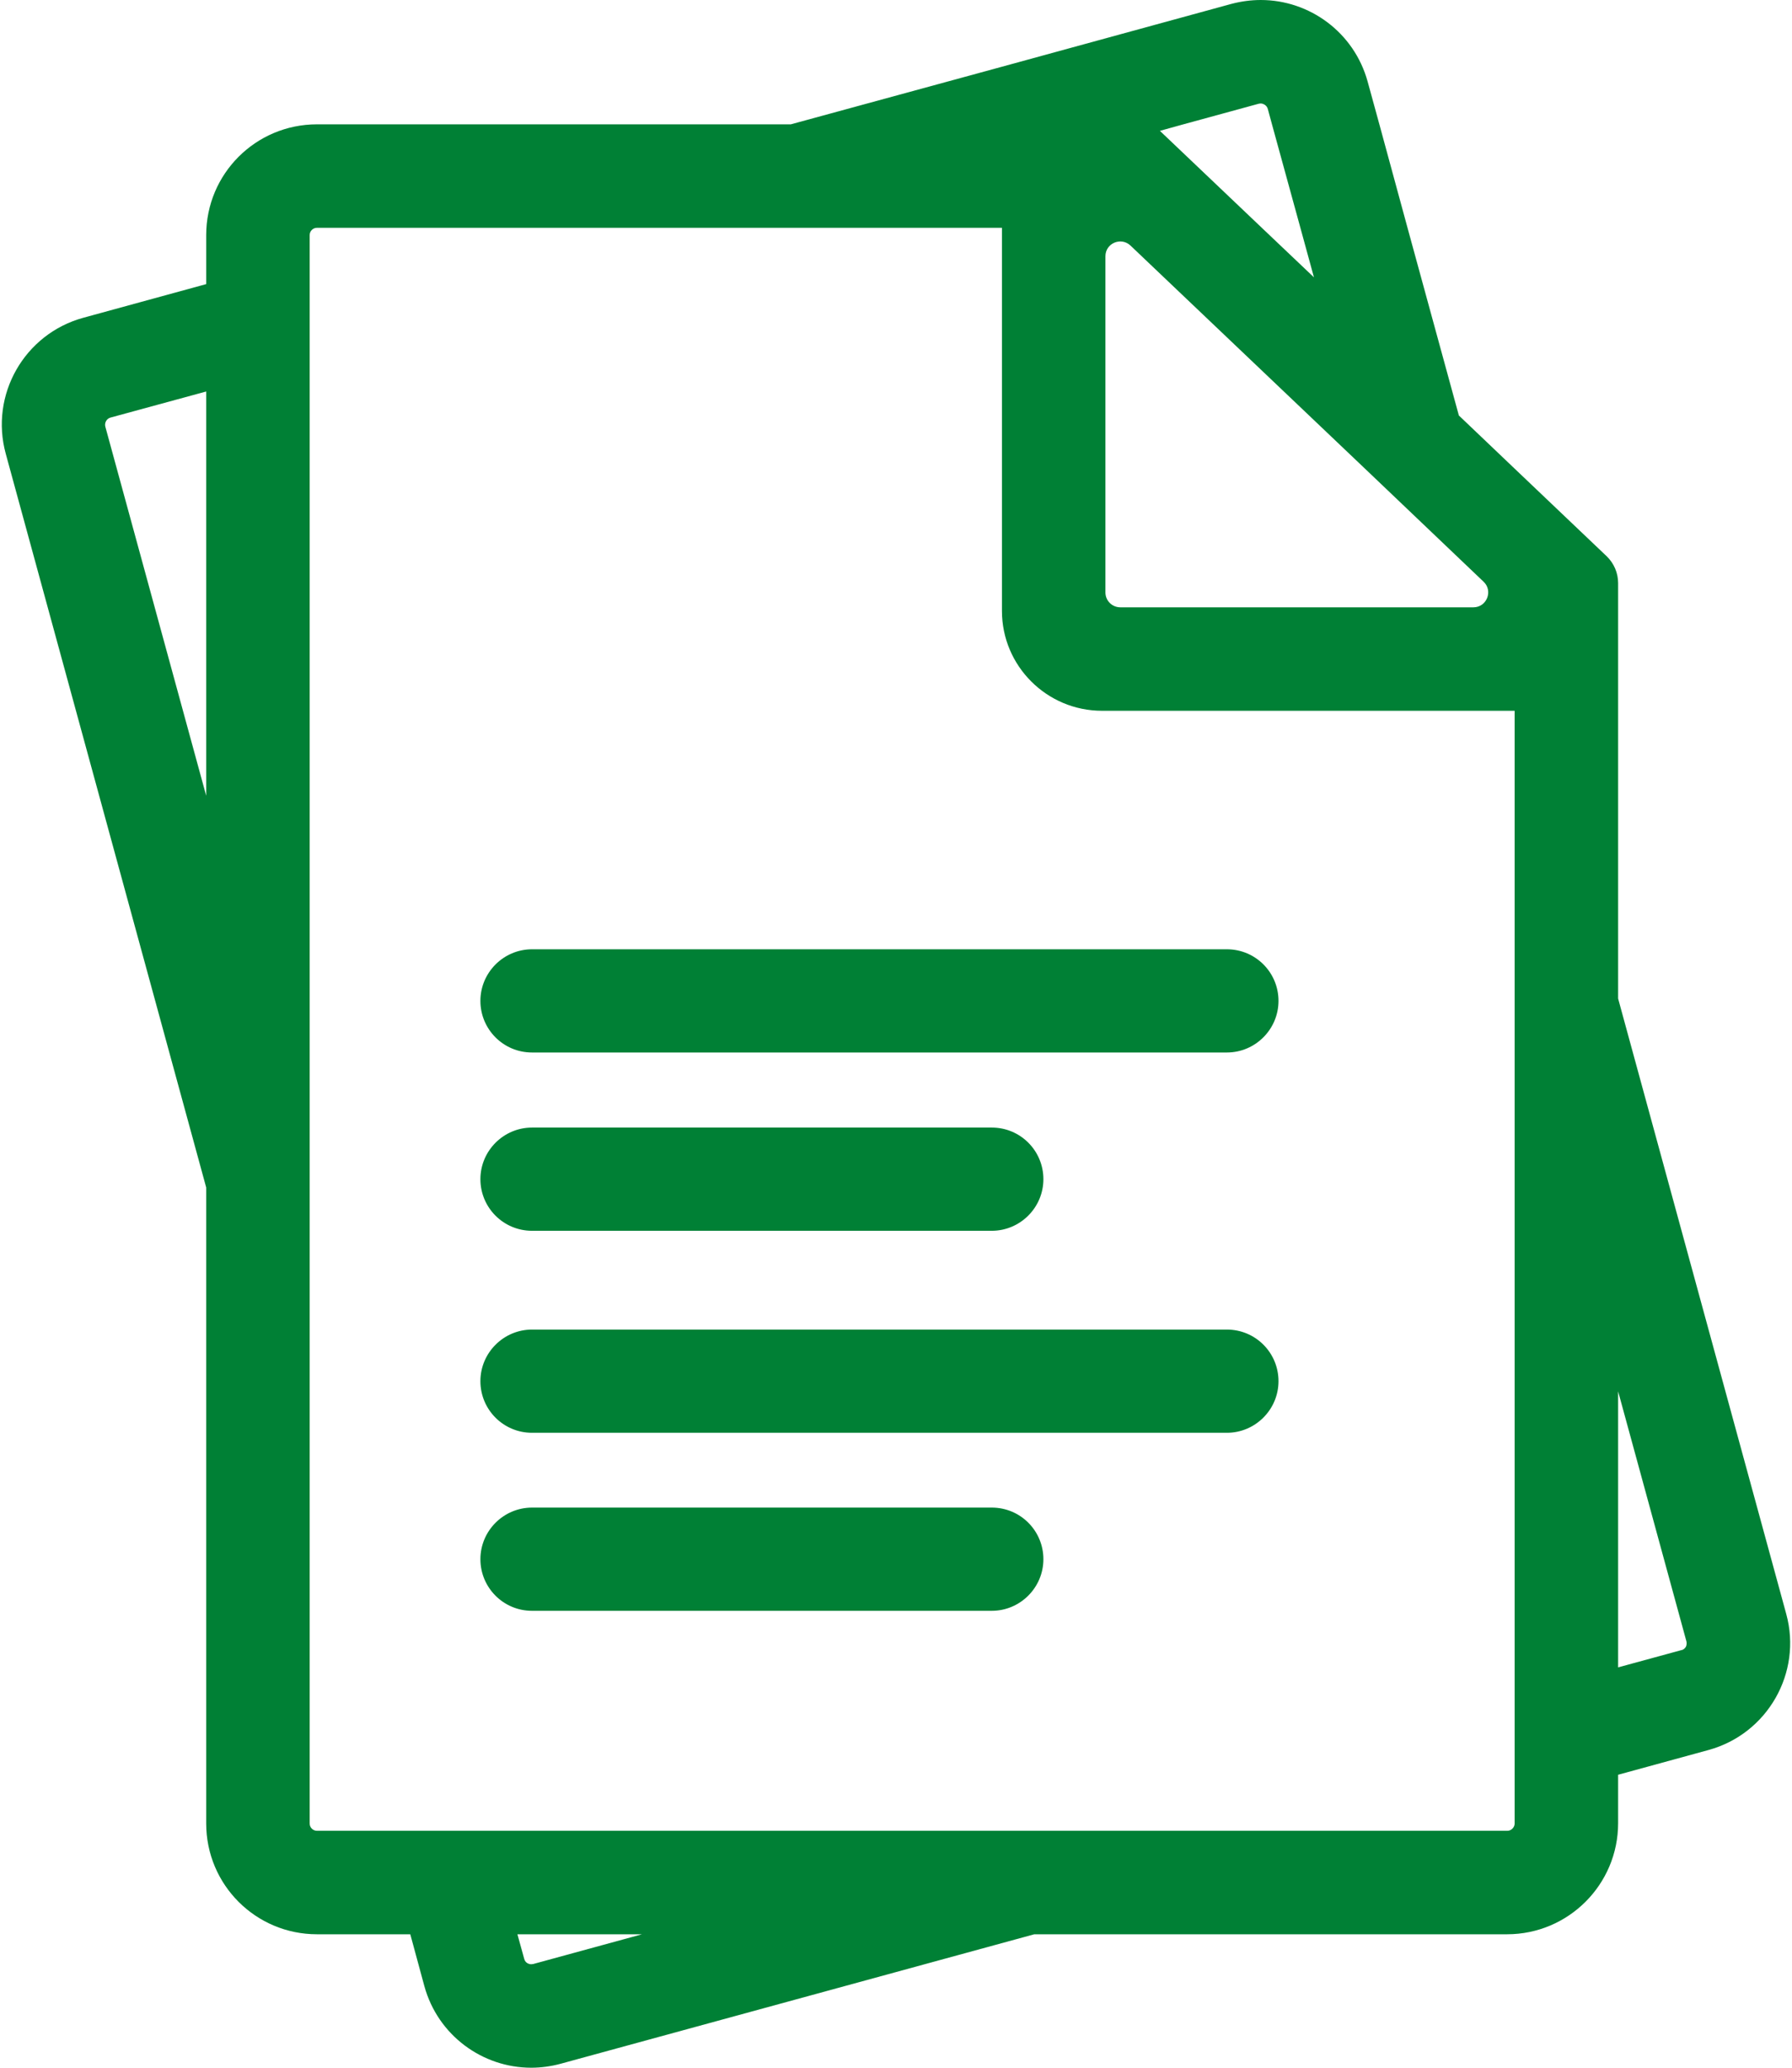 <?xml version="1.0" encoding="UTF-8"?>
<svg xmlns="http://www.w3.org/2000/svg" id="Ebene_2" viewBox="0 0 68.61 79.33" width="52" height="60"><g id="Ebene_15"><path d="M47,40.38h-26.66c-1.1,0-1.98-.89-1.98-1.98s.89-1.98,1.98-1.98h26.66c1.1,0,1.98.89,1.98,1.98s-.89,1.98-1.98,1.98Z" style="fill:#008035; stroke-width:0px;"/><path d="M37.98,47.22h-17.64c-1.1,0-1.98-.89-1.98-1.98s.89-1.98,1.98-1.98h17.64c1.1,0,1.98.89,1.98,1.98s-.89,1.98-1.98,1.98Z" style="fill:#008035; stroke-width:0px;"/><path d="M37.98,61.8h-17.64c-1.1,0-1.98-.89-1.98-1.98s.89-1.98,1.98-1.98h17.64c1.1,0,1.98.89,1.98,1.98s-.89,1.98-1.98,1.98Z" style="fill:#008035; stroke-width:0px;"/><path d="M47,54.97h-26.66c-1.1,0-1.98-.89-1.98-1.98s.89-1.98,1.98-1.98h26.66c1.1,0,1.98.89,1.98,1.98s-.89,1.98-1.98,1.98Z" style="fill:#008035; stroke-width:0px;"/><path d="M68.46,61.92l-6.45-23.61v-15.94c0-.39-.16-.76-.44-1.03l-3.53-3.36-2.14-2.04-1.97-7.2-1.08-3.97-.45-1.64c-.52-1.89-2.23-3.13-4.1-3.13-.37,0-.75.05-1.13.15l-6.1,1.67-2.7.74-8.1,2.21H12.09c-2.35,0-4.25,1.9-4.25,4.25v1.88l-4.71,1.29C.86,12.81-.47,15.15.15,17.41l7.69,28.15v24.4c0,2.35,1.9,4.25,4.25,4.25h3.58l.54,1.99c.52,1.89,2.23,3.13,4.1,3.13.37,0,.75-.05,1.12-.15l18.18-4.97h18.14c2.35,0,4.26-1.91,4.26-4.26v-1.86l3.47-.95c2.26-.62,3.6-2.96,2.98-5.22ZM7.84,30.53l-3.87-14.16c-.04-.15.05-.31.2-.35l3.67-1v15.51ZM48.22,3.98s.05-.01.08-.01c.08,0,.23.06.27.21l.16.59,1.09,3.97.52,1.9-2-1.9-3.91-3.72.9-.25,2.89-.79ZM42.34,9.83c0-.5.6-.75.96-.41l9.06,8.62h0s4.49,4.28,4.49,4.28c.37.35.12.98-.39.98h-13.55c-.31,0-.57-.25-.57-.57v-12.9ZM20.39,75.35s-.06.01-.08.01c-.09,0-.23-.05-.27-.21l-.26-.94h4.78l-4.17,1.14ZM58.04,69.96c0,.15-.13.28-.28.28H12.09c-.15,0-.28-.12-.28-.28V9.02c0-.16.13-.28.28-.28h26.28v14.7c0,2.11,1.72,3.83,3.84,3.83h15.83v42.69ZM64.61,63.18c-.06.1-.15.13-.18.13l-2.42.66v-10.59l2.62,9.59s.03.11-.02.21Z" style="fill:#008035; stroke-width:0px;"/></g></svg>
